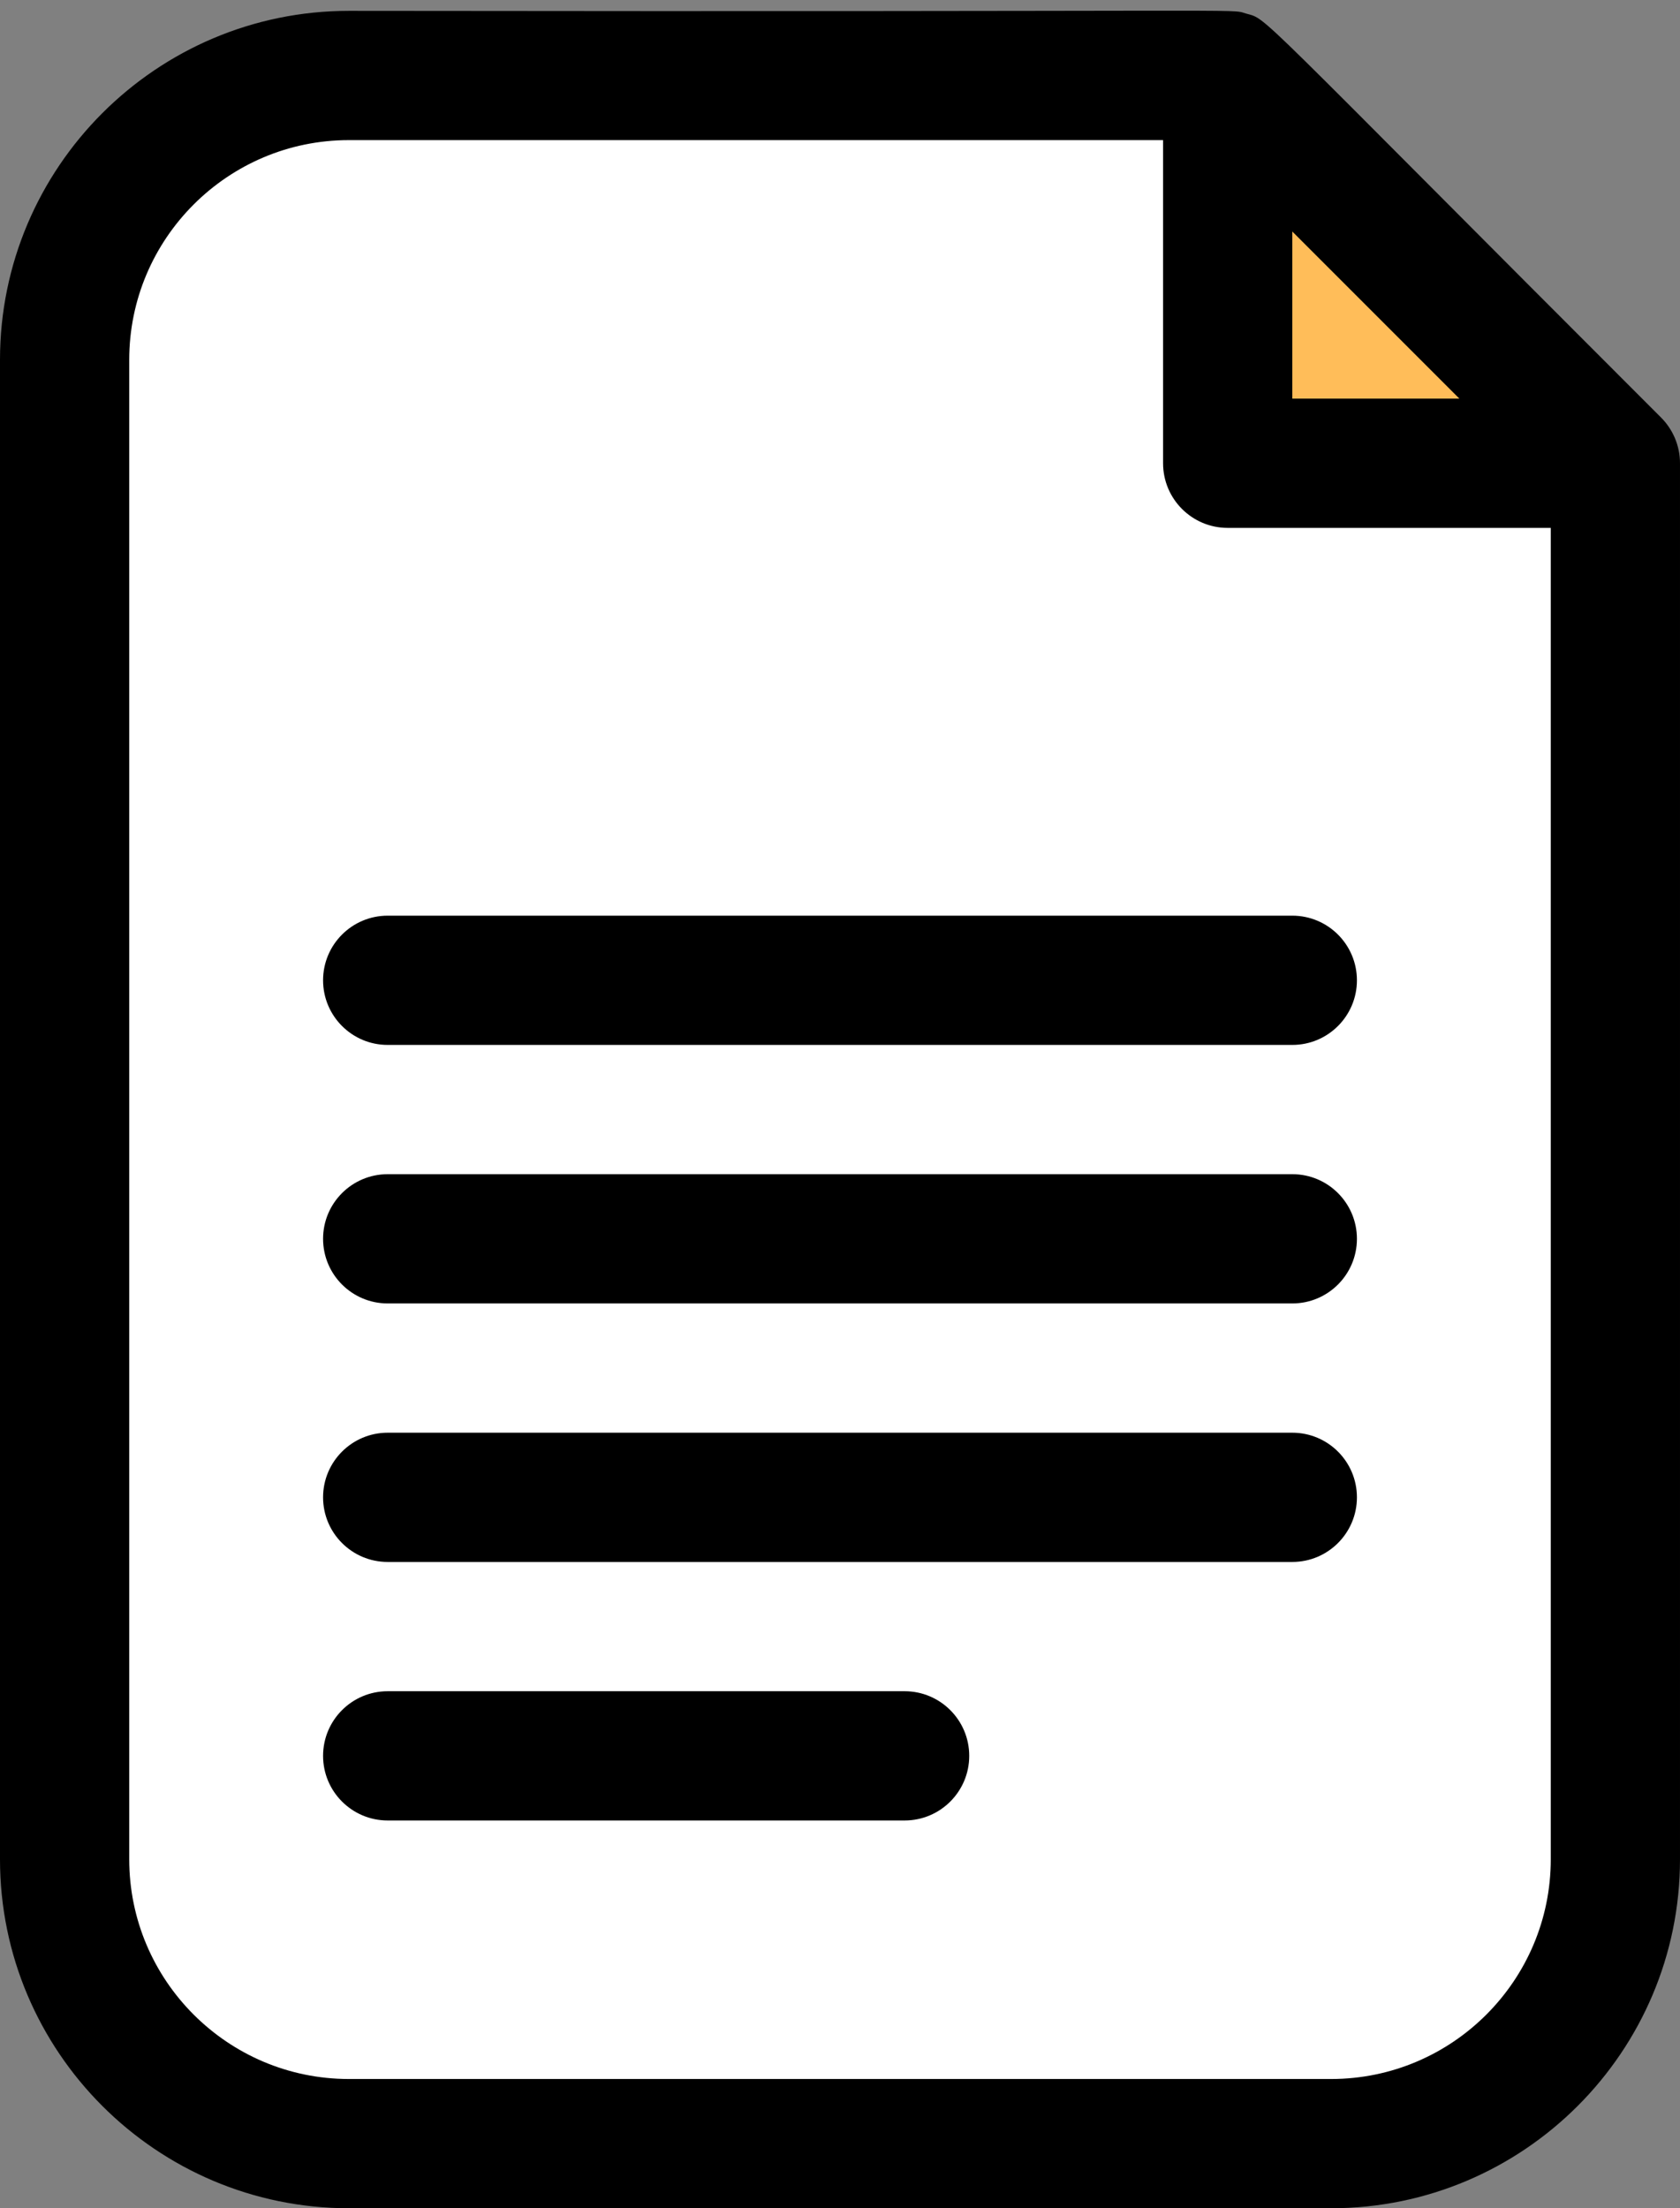 <?xml version="1.0" encoding="UTF-8" standalone="no"?><svg xmlns="http://www.w3.org/2000/svg" xmlns:xlink="http://www.w3.org/1999/xlink" fill="#000000" height="512.5" preserveAspectRatio="xMidYMid meet" version="1" viewBox="61.0 -1.5 390.0 512.5" width="390" zoomAndPan="magnify"><rect x="61.0" y="-1.5" width="390.0" height="512.5" fill="#808080" stroke="none"/><g><g><g id="change1_1"><path d="M436,106.02v324.01c0,36.45-29.54,65.99-65.99,65.99H141.99c-36.45,0-65.99-29.54-65.99-65.99 V82.01c0-36.45,29.54-65.99,65.99-65.99H346l30,60L436,106.02z" fill="#ffffff"/></g><g id="change2_1"><path d="M436 106.02L346 106.02 346 16.02z" fill="#ffbd59"/></g><g fill="#000000" id="change3_1"><path d="M446.604,95.411C349.662-1.494,355.542,3.187,350.205,1.629 c-4.049-1.18,7.694-0.334-208.219-0.609C97.33,1.02,61,37.35,61,82.006v348.027c0,44.656,36.33,80.986,80.986,80.986h228.027 c44.656,0,80.986-36.33,80.986-80.986V106.02C451,101.925,449.331,98.139,446.604,95.411z M361,52.233l38.787,38.787H361V52.233z M370.014,481.02H141.986C113.872,481.02,91,458.148,91,430.034V82.006c0-28.114,22.872-50.986,50.986-50.986H331v75 c0,8.284,6.716,15,15,15h75v309.014C421,458.148,398.128,481.02,370.014,481.02z"/><path d="M271,391.02H151c-8.284,0-15,6.716-15,15s6.716,15,15,15h120c8.284,0,15-6.716,15-15 S279.284,391.02,271,391.02z"/><path d="M361,331.02H151c-8.284,0-15,6.716-15,15s6.716,15,15,15h210c8.284,0,15-6.716,15-15 S369.284,331.02,361,331.02z"/><path d="M361,271.02H151c-8.284,0-15,6.716-15,15s6.716,15,15,15h210c8.284,0,15-6.716,15-15 S369.284,271.02,361,271.02z"/><path d="M361,211.02H151c-8.284,0-15,6.716-15,15s6.716,15,15,15h210c8.284,0,15-6.716,15-15 S369.284,211.02,361,211.02z"/></g></g></g></svg>